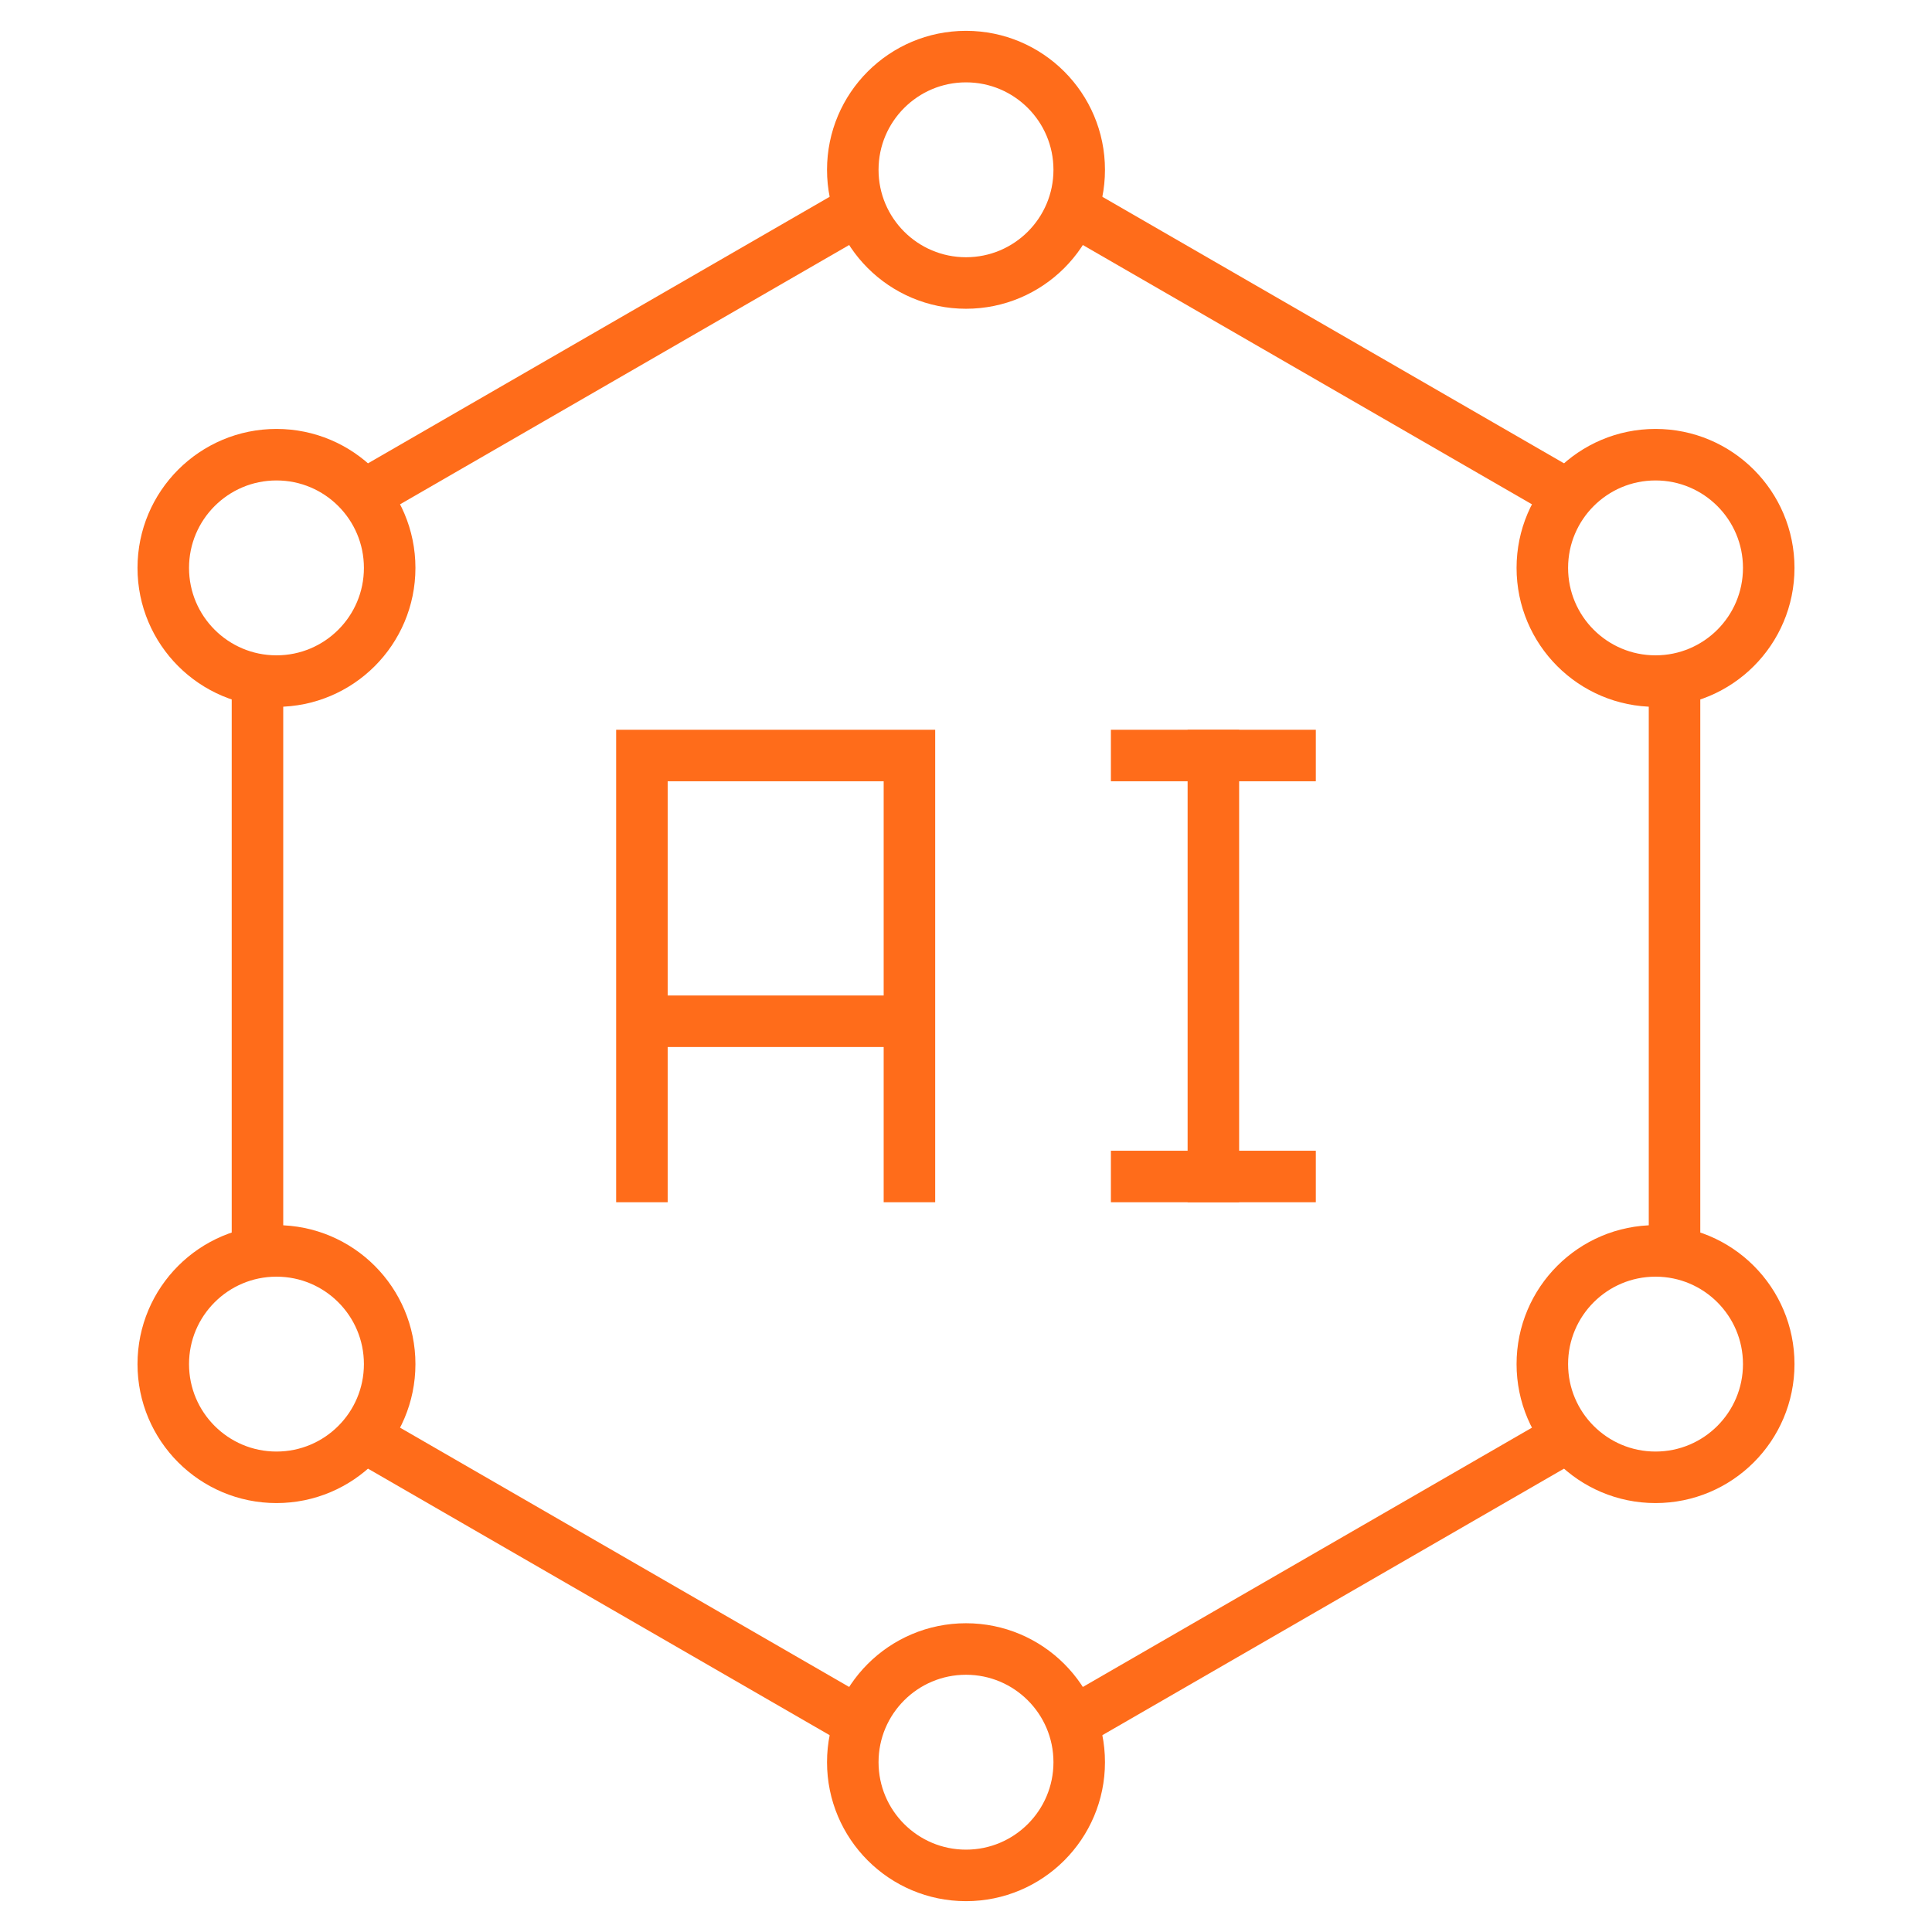 <svg width="75" height="75" viewBox="0 0 75 75" fill="none" xmlns="http://www.w3.org/2000/svg">
<g clip-path="url(#clip0_12720_18902)">
<path d="M65.005 48.559V26.379" stroke="#FF6C1A" stroke-width="2" stroke-miterlimit="10"/>
<path d="M41.622 66.881L60.884 55.76" stroke="#FF6C1A" stroke-width="2" stroke-miterlimit="10"/>
<path d="M14.116 55.76L33.378 66.881" stroke="#FF6C1A" stroke-width="2" stroke-miterlimit="10"/>
<path d="M9.995 26.44V48.62" stroke="#FF6C1A" stroke-width="2" stroke-miterlimit="10"/>
<path d="M33.378 8.118L14.116 19.239" stroke="#FF6C1A" stroke-width="2" stroke-miterlimit="10"/>
<path d="M60.884 19.239L41.622 8.118" stroke="#FF6C1A" stroke-width="2" stroke-miterlimit="10"/>
<path d="M37.5 10.986C39.927 10.986 41.895 9.019 41.895 6.592C41.895 4.165 39.927 2.197 37.5 2.197C35.073 2.197 33.105 4.165 33.105 6.592C33.105 9.019 35.073 10.986 37.5 10.986Z" stroke="#FF6C1A" stroke-width="2" stroke-miterlimit="10"/>
<path d="M37.5 72.803C39.927 72.803 41.895 70.835 41.895 68.408C41.895 65.981 39.927 64.014 37.5 64.014C35.073 64.014 33.105 65.981 33.105 68.408C33.105 70.835 35.073 72.803 37.5 72.803Z" stroke="#FF6C1A" stroke-width="2" stroke-miterlimit="10"/>
<path d="M10.733 26.44C13.16 26.44 15.127 24.473 15.127 22.046C15.127 19.619 13.16 17.651 10.733 17.651C8.306 17.651 6.338 19.619 6.338 22.046C6.338 24.473 8.306 26.44 10.733 26.44Z" stroke="#FF6C1A" stroke-width="2" stroke-miterlimit="10"/>
<path d="M64.267 57.349C66.694 57.349 68.662 55.381 68.662 52.954C68.662 50.527 66.694 48.56 64.267 48.56C61.84 48.56 59.873 50.527 59.873 52.954C59.873 55.381 61.84 57.349 64.267 57.349Z" stroke="#FF6C1A" stroke-width="2" stroke-miterlimit="10"/>
<path d="M10.733 57.349C13.16 57.349 15.127 55.381 15.127 52.954C15.127 50.527 13.16 48.56 10.733 48.56C8.306 48.56 6.338 50.527 6.338 52.954C6.338 55.381 8.306 57.349 10.733 57.349Z" stroke="#FF6C1A" stroke-width="2" stroke-miterlimit="10"/>
<path d="M64.267 26.44C66.694 26.44 68.662 24.473 68.662 22.046C68.662 19.619 66.694 17.651 64.267 17.651C61.84 17.651 59.873 19.619 59.873 22.046C59.873 24.473 61.84 26.44 64.267 26.44Z" stroke="#FF6C1A" stroke-width="2" stroke-miterlimit="10"/>
<path d="M35.304 45.671V29.329H24.919V45.671" stroke="#FF6C1A" stroke-width="2" stroke-miterlimit="10" stroke-linecap="square"/>
<path d="M35.304 39.645H24.919" stroke="#FF6C1A" stroke-width="2" stroke-miterlimit="10"/>
<path d="M47.103 29.329V45.671" stroke="#FF6C1A" stroke-width="2" stroke-miterlimit="10" stroke-linecap="square"/>
<path d="M44.125 29.329H50.08" stroke="#FF6C1A" stroke-width="2" stroke-miterlimit="10" stroke-linecap="square"/>
<path d="M44.125 45.671H50.08" stroke="#FF6C1A" stroke-width="2" stroke-miterlimit="10" stroke-linecap="square"/>
</g>
<defs>
<clipPath id="clip0_12720_18902">
<rect width="75" height="75" fill="white"/>
</clipPath>
</defs>
</svg>
